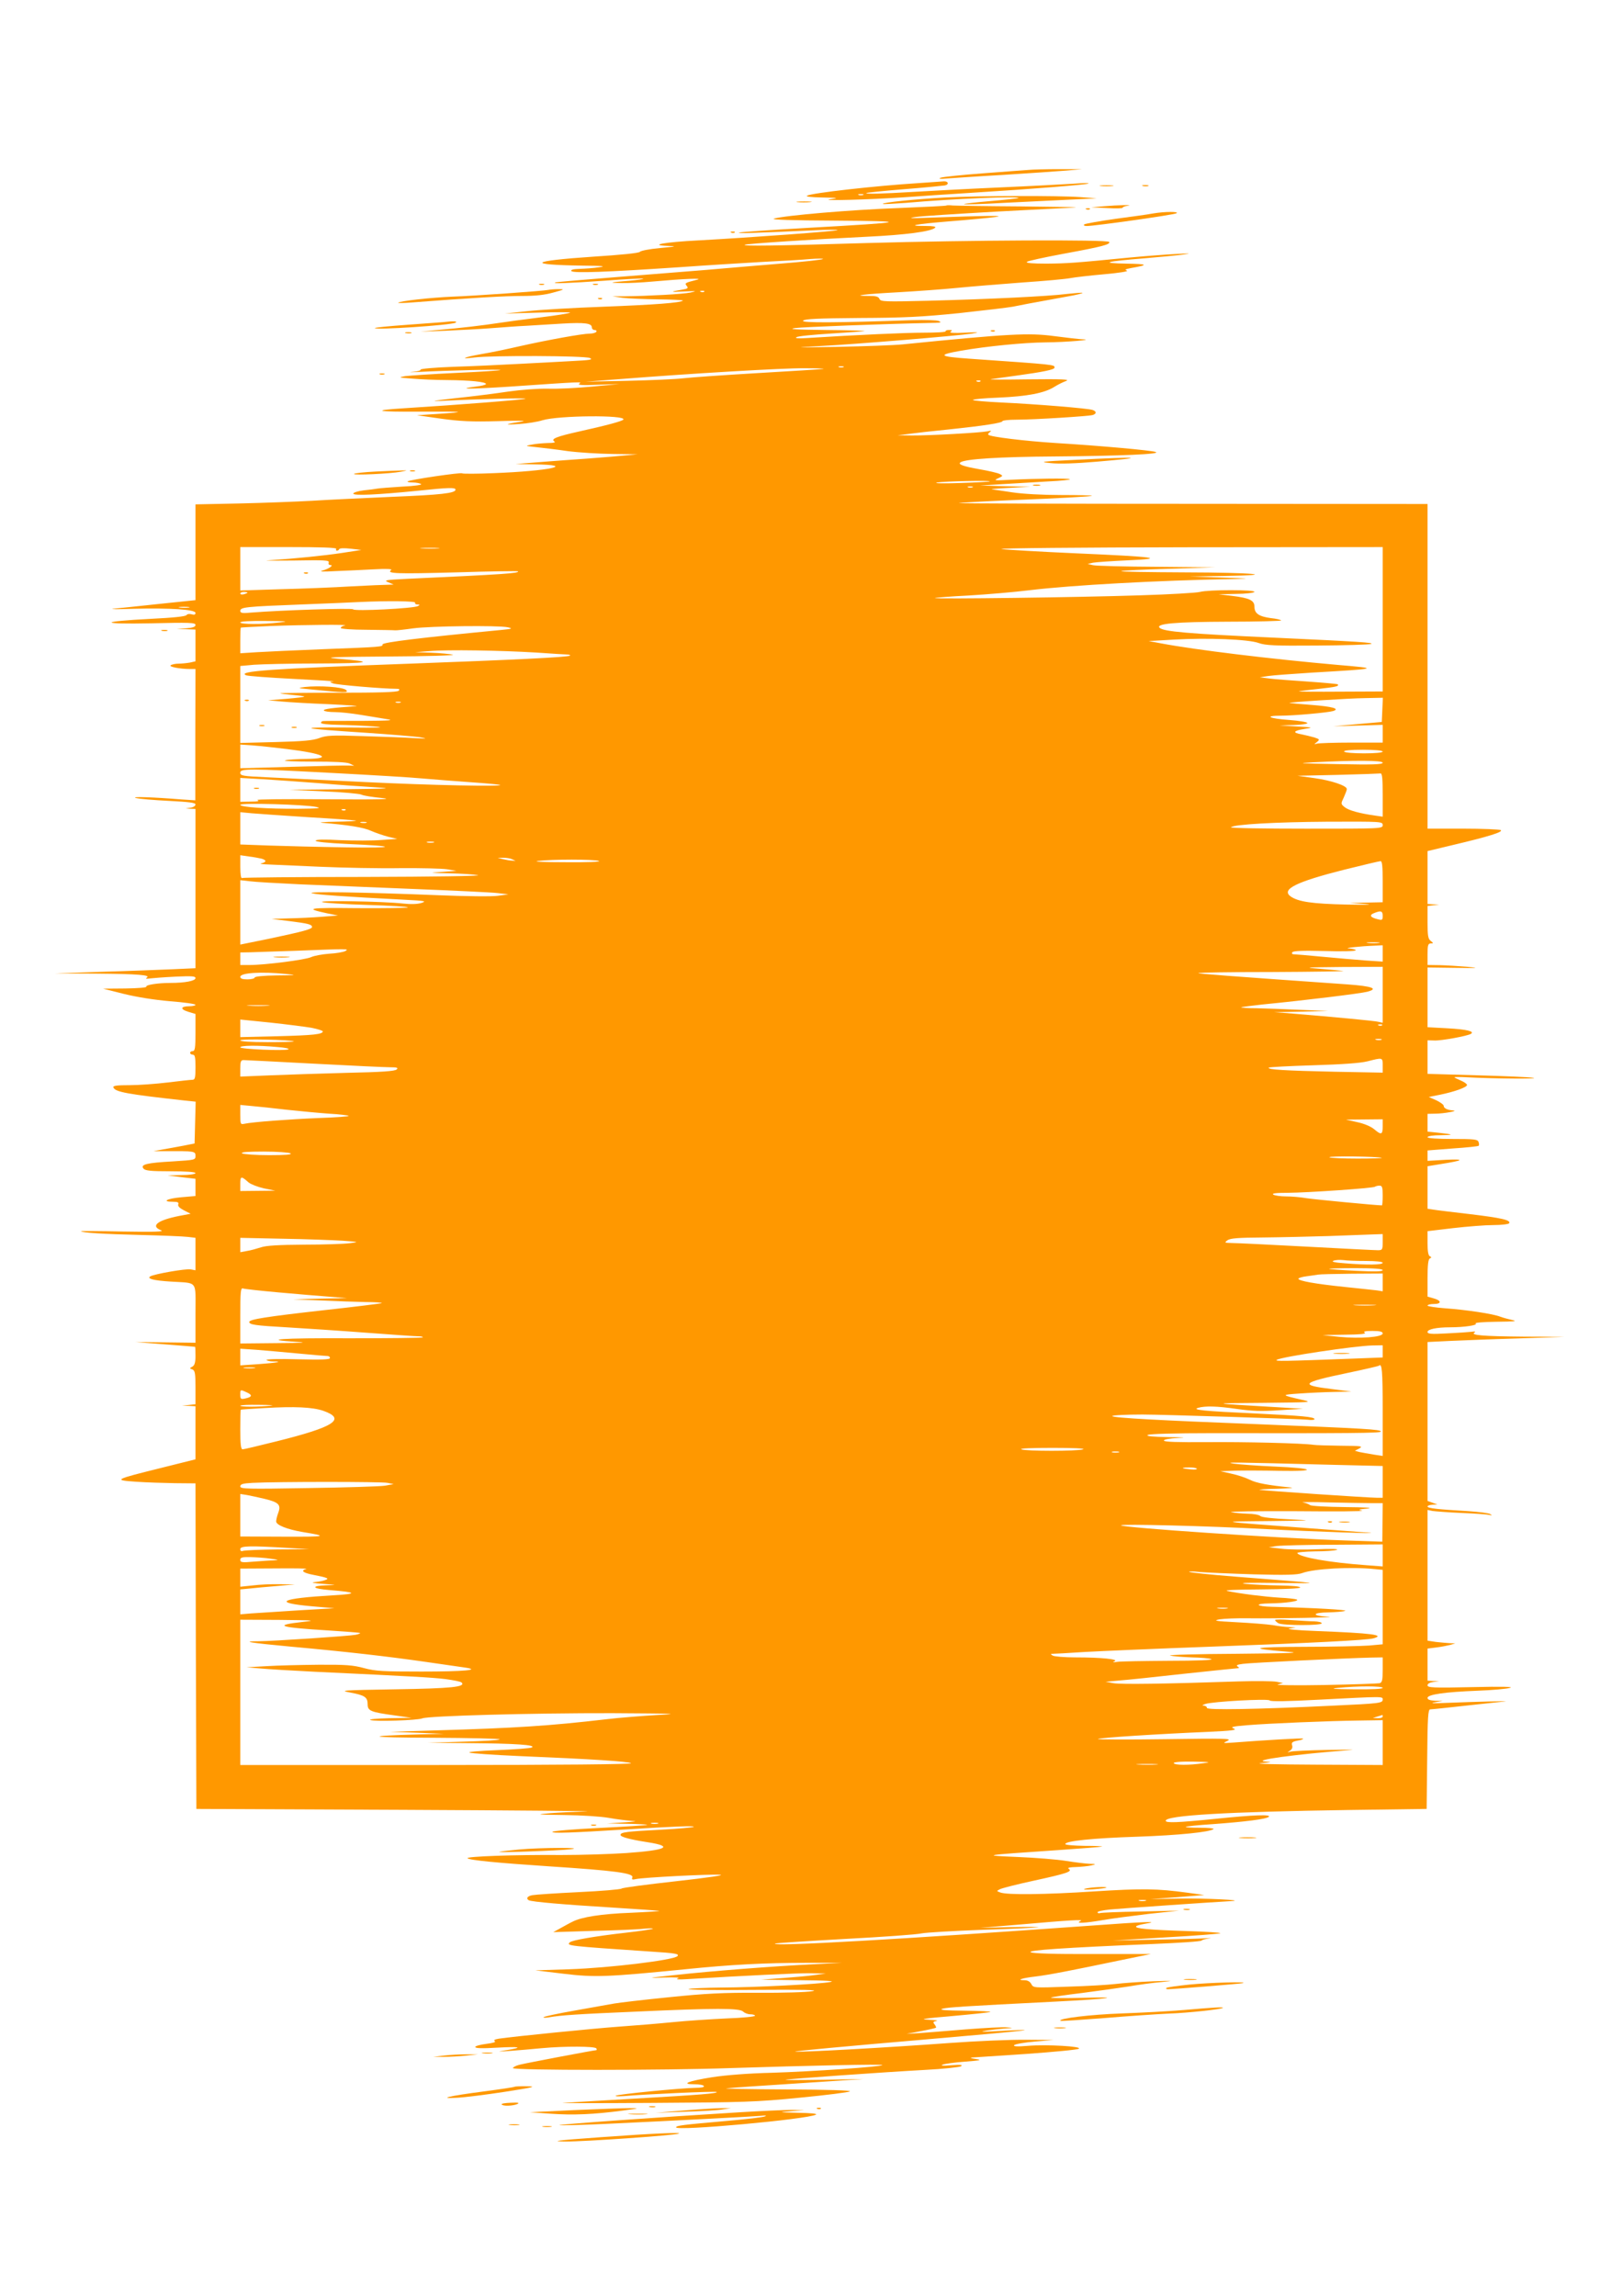 <?xml version="1.0" standalone="no"?>
<!DOCTYPE svg PUBLIC "-//W3C//DTD SVG 20010904//EN"
 "http://www.w3.org/TR/2001/REC-SVG-20010904/DTD/svg10.dtd">
<svg version="1.0" xmlns="http://www.w3.org/2000/svg"
 width="905pt" height="1280pt" viewBox="0 0 905 1280"
 preserveAspectRatio="xMidYMid meet">
<g transform="translate(0,1280) scale(0.1,-0.1)"
fill="#ff9800" stroke="none">
<path d="M5740 11853 c-19 -1 -134 -10 -255 -19 -120 -9 -228 -20 -240 -25
-14 -6 -3 -8 35 -4 30 2 172 12 315 20 143 9 301 20 350 24 l90 8 -130 0 c-71
0 -146 -2 -165 -4z"/>
<path d="M5120 11779 c-239 -15 -594 -55 -620 -70 -9 -5 23 -9 85 -10 91 -2
95 -3 45 -10 -72 -10 220 -2 410 11 80 6 249 17 375 25 355 22 649 46 655 52
3 3 -33 3 -80 -1 -47 -3 -233 -13 -415 -21 -181 -8 -400 -20 -485 -25 -166
-10 -266 -13 -259 -6 2 2 96 12 209 21 113 9 215 19 228 21 26 5 20 25 -6 23
-9 -1 -73 -5 -142 -10z m-307 -66 c-7 -2 -19 -2 -25 0 -7 3 -2 5 12 5 14 0 19
-2 13 -5z"/>
<path d="M6138 11763 c17 -2 47 -2 65 0 17 2 3 4 -33 4 -36 0 -50 -2 -32 -4z"/>
<path d="M6373 11763 c9 -2 23 -2 30 0 6 3 -1 5 -18 5 -16 0 -22 -2 -12 -5z"/>
<path d="M5270 11699 c-164 -9 -354 -28 -347 -36 3 -2 60 1 128 6 261 23 640
39 628 27 -2 -2 -73 -10 -156 -17 -84 -7 -151 -15 -148 -17 2 -3 103 0 222 7
120 6 286 14 368 18 l150 7 -90 7 c-122 9 -564 8 -755 -2z"/>
<path d="M4447 11673 c18 -2 50 -2 70 0 21 2 7 4 -32 4 -38 0 -55 -2 -38 -4z"/>
<path d="M5277 11654 c-2 -2 -123 -8 -268 -14 -256 -9 -634 -41 -694 -59 -19
-6 107 -10 340 -11 433 -3 410 -9 -145 -40 -212 -12 -387 -24 -390 -27 -5 -5
68 -3 420 13 74 4 133 4 130 1 -6 -6 -479 -41 -772 -57 -195 -10 -286 -27
-173 -31 52 -2 46 -3 -45 -12 -58 -5 -108 -15 -112 -21 -5 -7 -104 -17 -260
-27 -355 -24 -380 -45 -58 -50 114 -1 133 -3 90 -9 -30 -5 -79 -8 -108 -9 -35
-1 -51 -5 -46 -12 8 -13 196 -6 599 21 154 11 366 24 470 30 105 5 224 12 265
16 41 3 72 3 69 0 -4 -4 -112 -16 -240 -26 -129 -11 -315 -26 -414 -35 -99 -8
-324 -26 -500 -40 -176 -14 -327 -27 -335 -29 -35 -9 71 -5 270 9 117 9 214
14 217 11 2 -2 -31 -7 -74 -11 -115 -9 -126 -12 -48 -13 39 -1 115 3 170 8
178 16 296 21 250 10 -66 -17 -69 -18 -55 -35 9 -11 5 -15 -27 -20 -71 -12
-68 -14 12 -10 70 3 74 3 35 -6 -43 -9 -230 -19 -370 -21 l-65 0 55 -8 c30 -4
120 -8 199 -9 79 -1 142 -4 139 -7 -13 -12 -155 -23 -443 -34 -165 -6 -356
-17 -425 -25 l-125 -13 185 5 c102 3 183 3 179 0 -3 -4 -79 -16 -170 -27 -90
-11 -191 -25 -224 -30 -91 -14 -218 -29 -335 -39 l-105 -10 135 5 c74 3 189 9
255 14 66 5 158 12 205 14 47 3 135 8 197 12 122 7 163 2 163 -21 0 -8 7 -15
16 -15 8 0 12 -4 9 -10 -3 -5 -20 -10 -36 -10 -40 0 -234 -35 -390 -70 -69
-16 -165 -36 -214 -44 -101 -18 -127 -30 -39 -19 95 12 615 10 643 -3 20 -9 2
-12 -100 -17 -68 -4 -203 -11 -299 -16 -96 -5 -259 -13 -362 -16 -104 -4 -186
-11 -183 -16 3 -4 -16 -10 -42 -12 -27 -2 -16 -3 22 -1 174 9 470 16 465 11
-3 -3 -113 -10 -245 -16 -132 -6 -260 -15 -285 -18 -42 -7 -39 -8 40 -14 47
-4 135 -8 195 -8 126 -1 215 -10 215 -22 0 -4 -25 -11 -55 -14 -119 -15 -37
-15 181 -1 421 29 410 28 394 17 -11 -8 18 -10 105 -6 l120 4 -150 -14 c-82
-8 -195 -14 -250 -12 -58 1 -150 -6 -220 -16 -66 -10 -199 -27 -295 -37 -124
-14 -147 -18 -80 -15 221 11 475 17 470 12 -5 -5 -370 -34 -675 -53 -195 -12
-155 -21 91 -19 253 1 266 -1 89 -13 l-110 -7 133 -19 c108 -15 170 -18 320
-14 124 4 167 3 127 -3 -94 -14 -98 -19 -10 -13 44 3 103 12 130 21 90 27 467
30 451 4 -6 -9 -87 -31 -244 -66 -126 -28 -163 -42 -141 -56 9 -6 -3 -9 -36
-9 -27 -1 -68 -4 -90 -9 -39 -7 -39 -7 25 -14 36 -4 115 -13 175 -22 61 -8
173 -15 250 -16 l140 -2 -145 -13 c-80 -7 -192 -15 -250 -19 -58 -4 -145 -11
-195 -15 l-90 -7 105 -2 c240 -3 85 -37 -228 -49 -94 -4 -173 -4 -175 -1 -2 7
-296 -36 -304 -45 -4 -3 9 -6 28 -6 19 0 40 -4 47 -9 8 -4 -36 -11 -105 -14
-65 -4 -127 -9 -138 -11 -11 -2 -46 -7 -78 -10 -31 -4 -57 -12 -57 -18 0 -13
142 -6 360 16 172 18 210 19 210 6 0 -20 -84 -29 -355 -40 -154 -7 -354 -16
-445 -22 -91 -5 -274 -12 -408 -15 l-242 -5 0 -267 0 -267 -212 -22 c-117 -13
-229 -24 -248 -26 -19 -3 33 -3 116 0 202 5 344 -4 344 -23 0 -10 -6 -12 -21
-8 -12 4 -24 2 -29 -4 -4 -8 -75 -15 -196 -21 -295 -15 -296 -31 -1 -25 213 5
247 4 247 -9 0 -11 -15 -16 -52 -19 l-53 -3 53 -2 52 -2 0 -89 0 -88 -31 -7
c-17 -3 -46 -6 -63 -6 -17 0 -37 -4 -44 -9 -14 -8 52 -21 109 -21 l29 0 -1
-366 0 -366 -77 5 c-159 13 -288 17 -254 8 19 -5 101 -12 183 -16 113 -6 149
-10 149 -20 0 -8 -12 -16 -27 -18 l-28 -4 28 -2 27 -1 0 -444 0 -444 -132 -6
c-73 -3 -250 -10 -393 -14 l-260 -9 231 -1 c238 -2 307 -8 282 -23 -8 -6 -2
-7 17 -4 17 2 81 7 143 10 91 4 112 3 112 -8 0 -16 -60 -27 -140 -27 -69 0
-140 -11 -134 -21 3 -5 -50 -9 -118 -10 l-123 -1 115 -29 c73 -18 167 -33 257
-41 79 -6 143 -15 143 -20 0 -4 -15 -8 -34 -8 -50 0 -53 -17 -6 -31 l40 -12 0
-104 c0 -85 -3 -103 -15 -103 -8 0 -15 -4 -15 -10 0 -5 7 -10 15 -10 12 0 15
-14 15 -70 0 -60 -3 -70 -17 -70 -10 0 -72 -7 -138 -15 -66 -8 -162 -15 -213
-15 -70 0 -93 -3 -90 -12 9 -26 75 -38 401 -74 l58 -6 -3 -117 -3 -116 -60
-12 c-33 -6 -85 -16 -115 -21 l-55 -10 65 0 c165 1 170 0 170 -26 0 -23 -2
-23 -127 -31 -144 -8 -182 -17 -163 -40 10 -12 41 -15 151 -15 86 0 139 -4
139 -10 0 -6 -33 -11 -77 -11 l-78 -2 78 -10 77 -9 0 -48 0 -48 -80 -7 c-79
-7 -112 -25 -45 -25 26 0 33 -4 29 -14 -4 -10 7 -21 32 -34 l37 -19 -64 -12
c-121 -24 -162 -56 -101 -80 20 -8 -33 -10 -212 -7 -131 3 -237 3 -235 2 10
-9 122 -16 328 -21 125 -3 245 -8 269 -11 l42 -5 0 -91 0 -90 -27 5 c-26 5
-204 -26 -225 -39 -21 -13 19 -23 113 -29 155 -10 139 11 139 -178 l0 -163
-167 2 -168 2 165 -13 c91 -7 166 -13 168 -14 1 0 2 -23 2 -51 0 -36 -5 -52
-17 -59 -17 -9 -17 -10 0 -16 14 -6 17 -21 17 -100 l0 -94 -37 -4 -38 -4 38
-1 37 -2 0 -148 0 -148 -192 -48 c-262 -65 -269 -68 -138 -77 58 -4 156 -7
217 -8 l113 -1 2 -907 3 -908 1145 -5 c630 -3 1093 -7 1030 -9 -63 -2 -155 -6
-205 -10 -82 -7 -75 -8 80 -10 96 -1 205 -8 250 -16 44 -8 103 -15 130 -17 33
-1 17 -4 -45 -8 l-95 -6 114 -2 c63 -1 112 -4 110 -6 -2 -2 -122 -10 -266 -17
-145 -7 -263 -17 -263 -22 0 -9 109 -5 400 13 285 18 395 22 388 15 -3 -3 -86
-11 -185 -16 -191 -10 -223 -14 -223 -29 0 -11 50 -25 153 -41 146 -23 104
-44 -120 -60 -87 -6 -250 -11 -363 -11 -262 2 -534 -8 -523 -18 11 -11 167
-26 453 -45 368 -24 475 -38 466 -62 -5 -12 -1 -14 21 -9 41 9 410 28 468 24
30 -2 -65 -16 -244 -36 -162 -18 -299 -36 -305 -41 -6 -5 -114 -14 -241 -20
-126 -6 -242 -14 -257 -17 -27 -5 -36 -18 -20 -28 14 -9 204 -25 467 -41 142
-9 260 -17 262 -19 2 -1 -70 -6 -159 -10 -165 -6 -277 -24 -326 -50 -15 -7
-45 -24 -67 -36 l-40 -22 225 7 c124 3 250 8 280 12 30 3 53 3 50 0 -3 -3 -70
-13 -149 -22 -176 -20 -302 -42 -314 -54 -19 -19 -11 -20 447 -51 143 -9 166
-13 153 -26 -22 -22 -374 -65 -602 -73 l-190 -6 158 -19 c174 -21 246 -18 677
25 255 26 441 36 685 36 l190 0 -160 -8 c-225 -11 -570 -38 -770 -60 -158 -17
-162 -18 -65 -14 65 2 96 0 80 -5 -16 -6 2 -7 50 -4 310 19 619 34 690 33 l85
-2 -60 -8 c-33 -5 -114 -12 -180 -17 l-120 -9 215 -3 c149 -1 201 -5 170 -10
-63 -12 -418 -30 -607 -31 -87 -1 -169 -4 -183 -8 -14 -5 148 -7 360 -5 284 2
371 0 330 -7 -30 -6 -166 -10 -301 -9 -198 1 -295 -4 -500 -25 -140 -14 -276
-30 -304 -35 -27 -5 -126 -22 -219 -39 -92 -16 -171 -33 -175 -37 -3 -4 10 -4
29 -1 69 12 160 18 489 32 441 20 575 20 595 0 8 -8 26 -15 40 -15 14 0 26 -4
26 -8 0 -5 -71 -12 -157 -15 -87 -4 -223 -13 -303 -21 -80 -8 -215 -19 -300
-25 -138 -10 -581 -54 -669 -67 -23 -4 -30 -8 -22 -14 8 -5 -10 -10 -48 -15
-33 -4 -61 -12 -61 -17 0 -8 39 -9 122 -4 129 7 150 2 52 -14 -56 -9 -55 -9
21 -4 44 3 123 10 175 15 130 12 297 11 305 -1 3 -5 3 -10 0 -10 -13 0 -392
-72 -427 -81 -21 -5 -38 -14 -38 -19 0 -13 850 -13 1210 0 431 14 855 23 850
17 -9 -10 -391 -36 -617 -43 -126 -3 -257 -13 -333 -25 -132 -21 -178 -39 -98
-39 26 0 50 -4 53 -10 4 -6 -14 -10 -47 -10 -78 -1 -437 -36 -445 -44 -4 -4
18 -4 48 -2 104 10 510 28 515 23 8 -8 -89 -16 -456 -37 -190 -11 -370 -22
-400 -24 -30 -2 195 -2 500 0 508 3 577 5 819 29 146 14 272 30 280 35 10 6
-125 10 -354 11 -203 1 -354 4 -335 6 19 3 199 15 400 28 l365 24 -225 -4
c-124 -2 -218 -2 -210 0 19 5 541 42 778 55 101 5 191 15 200 20 13 8 -1 10
-53 6 -46 -4 -63 -3 -49 3 11 5 68 13 125 17 89 7 97 9 59 15 -25 3 -34 7 -20
8 14 1 150 10 302 20 152 11 284 23 293 29 24 13 -178 25 -285 16 -59 -5 -82
-3 -75 4 6 6 57 15 115 20 l105 9 -155 1 c-85 1 -276 -7 -425 -18 -369 -27
-826 -52 -861 -48 -16 2 297 31 696 65 635 55 723 65 405 48 -68 -3 -73 -3
-30 5 28 4 73 9 100 11 47 2 48 3 11 6 -21 3 -125 -3 -230 -11 -105 -9 -222
-18 -261 -21 l-70 -4 80 15 c43 8 81 17 84 19 2 3 -2 11 -8 19 -10 12 -8 15
11 19 13 2 -8 5 -47 7 -53 2 -21 7 132 20 111 10 208 20 215 23 7 3 -57 6
-142 7 -110 1 -146 4 -125 11 29 8 118 14 635 40 295 15 384 27 150 21 -102
-3 -183 -2 -180 1 3 3 82 15 175 26 94 12 212 29 264 37 51 9 132 20 180 24
72 7 64 8 -49 4 -74 -3 -169 -10 -210 -15 -41 -5 -161 -12 -266 -15 -189 -7
-192 -7 -203 14 -7 14 -21 22 -38 22 -50 0 -15 12 64 21 78 10 181 30 479 92
l161 33 -326 0 c-212 -1 -332 3 -344 10 -19 11 181 25 683 46 146 6 267 14
270 19 3 4 21 9 40 12 19 2 13 3 -15 1 -27 -2 -156 -6 -285 -8 l-235 -5 297
18 c164 9 300 20 303 23 3 3 -81 9 -187 12 -216 7 -290 14 -283 26 2 4 23 10
46 14 99 16 12 13 -301 -10 -1058 -76 -1776 -117 -1759 -100 2 3 178 14 389
26 212 11 405 25 429 31 25 5 178 14 340 20 163 5 303 12 311 14 8 2 -61 3
-155 1 l-170 -4 205 17 c295 26 378 31 355 21 -34 -15 24 -12 124 5 50 9 166
24 258 35 l168 18 -215 -5 c-118 -2 -221 -6 -227 -9 -7 -2 -13 0 -13 5 0 5 30
11 68 15 59 6 598 43 677 47 93 5 -156 17 -290 14 l-160 -3 150 11 150 12 -95
13 c-169 23 -250 24 -520 7 -275 -18 -485 -20 -522 -6 -22 8 -22 8 -3 18 11 6
97 28 190 48 184 40 217 51 194 66 -9 6 5 9 41 10 30 1 69 5 85 9 29 7 29 8
-10 9 -22 1 -80 8 -130 16 -49 8 -171 18 -270 22 -207 9 -204 9 220 38 132 9
245 18 250 20 6 2 -38 4 -97 4 -60 1 -108 5 -108 10 0 17 151 33 400 41 232 8
409 26 427 43 3 4 -31 7 -77 7 -46 0 -81 2 -78 5 3 3 70 10 149 15 178 13 301
28 314 41 14 14 -80 11 -295 -11 -216 -22 -280 -24 -280 -11 0 30 342 50 1020
60 l435 6 3 277 c2 236 5 278 17 278 8 0 95 9 192 20 98 11 198 21 223 24 47
4 -152 -1 -330 -8 -69 -3 -90 -2 -60 3 l45 8 -42 1 c-30 2 -43 6 -43 16 0 19
98 33 280 40 80 3 161 10 180 16 24 6 -43 8 -212 4 -216 -5 -248 -3 -248 10 0
9 12 16 33 19 l32 4 -32 1 -33 2 0 89 0 90 48 6 c26 3 61 10 77 14 l30 9 -31
1 c-17 1 -52 4 -78 7 l-46 7 0 364 0 365 28 -6 c15 -2 88 -8 162 -11 74 -3
144 -8 155 -11 16 -4 17 -3 4 5 -8 5 -62 12 -120 16 -171 10 -229 16 -229 26
0 5 12 9 28 10 l27 1 -27 10 -28 10 0 443 0 443 123 6 c67 3 239 10 382 14
l260 9 -226 1 c-233 2 -302 8 -277 23 8 6 2 7 -17 4 -16 -2 -78 -6 -137 -9
-87 -5 -108 -3 -108 8 0 15 50 26 125 26 81 0 158 12 143 21 -7 5 43 9 117 10
95 1 119 3 90 9 -22 5 -53 13 -69 19 -39 16 -193 39 -308 47 -54 4 -98 11 -98
15 0 5 16 9 36 9 44 0 42 20 -4 32 l-32 9 0 103 c0 74 4 106 13 110 10 5 10 7
0 12 -9 4 -13 29 -13 73 l0 67 143 17 c78 9 179 17 224 17 45 0 85 5 88 10 11
18 -44 30 -219 51 -94 11 -186 22 -203 25 l-33 5 0 119 0 118 73 12 c128 20
140 29 30 24 l-103 -6 0 29 0 29 140 11 c77 5 143 12 145 15 3 3 3 13 -1 22
-5 14 -25 16 -145 16 -86 0 -139 4 -139 10 0 6 32 11 73 11 78 1 75 4 -15 14
l-58 6 0 50 0 49 43 1 c47 0 134 16 100 18 -32 2 -53 12 -53 26 0 6 -19 20
-42 31 l-41 18 64 13 c78 16 149 41 149 54 0 6 -16 17 -35 25 -19 8 -35 16
-35 18 0 2 30 2 68 0 148 -8 414 -10 372 -3 -25 4 -168 10 -317 14 l-273 8 0
94 0 93 38 -1 c38 -2 184 25 204 37 22 14 -23 25 -131 31 l-111 6 0 167 0 166
153 -2 c132 -2 141 -1 67 6 -47 4 -115 8 -152 9 l-68 1 0 60 c0 50 3 60 18 60
16 1 16 1 0 14 -15 11 -18 29 -18 104 l0 91 33 4 32 4 -32 1 -33 2 0 148 0
147 142 34 c199 47 282 73 266 83 -7 4 -102 8 -210 8 l-198 0 0 905 0 905
-1312 1 c-722 0 -1308 2 -1303 4 6 2 125 9 265 15 326 13 474 22 479 26 2 2
-74 4 -171 4 -104 0 -215 6 -274 15 -54 8 -106 16 -114 17 -8 1 37 5 100 8
l115 6 -140 3 -140 4 130 8 c72 4 185 11 253 15 68 3 121 9 118 12 -7 6 -189
4 -331 -3 -90 -5 -97 -4 -70 8 28 13 29 14 10 24 -11 6 -63 18 -115 27 -92 16
-122 28 -103 39 29 18 219 30 523 32 374 3 598 13 564 25 -24 9 -311 35 -559
50 -169 11 -363 34 -374 46 -3 3 1 10 9 15 11 8 7 9 -15 4 -43 -8 -326 -24
-420 -23 l-80 1 65 8 c36 5 133 16 215 24 200 21 305 37 305 47 0 4 35 8 78 8
96 0 401 19 425 26 22 7 22 20 0 28 -22 9 -318 33 -512 42 -84 4 -154 10 -156
14 -2 4 62 10 143 13 159 7 256 25 311 60 19 12 49 27 66 33 23 9 -23 11 -210
9 -132 -2 -226 -2 -210 1 17 2 82 11 145 20 145 20 210 33 210 44 0 17 14 16
-474 50 -173 12 -182 21 -45 45 139 24 347 45 469 46 118 1 277 15 208 17 -20
1 -92 9 -160 18 -141 19 -255 13 -843 -46 -49 -5 -214 -11 -365 -14 -243 -4
-255 -4 -105 4 200 10 776 58 855 70 46 8 40 9 -40 5 -61 -3 -89 -1 -80 5 12
8 10 10 -8 10 -13 0 -21 -3 -19 -7 3 -5 -52 -8 -122 -8 -107 0 -365 -12 -656
-30 -46 -3 -64 -1 -54 5 9 6 95 14 190 20 96 6 181 12 189 14 8 2 -88 5 -215
6 -172 2 -215 5 -170 11 47 6 459 22 780 29 32 1 36 3 20 10 -11 5 -76 7 -145
5 -424 -15 -625 -16 -612 -3 10 10 82 13 315 15 247 1 348 6 555 27 138 15
273 31 300 36 44 9 78 16 305 57 48 8 86 18 83 20 -2 2 -41 -1 -87 -6 -103
-13 -426 -29 -776 -38 -239 -6 -263 -5 -269 10 -5 13 -19 17 -57 17 -110 0
-31 10 154 20 107 6 259 17 339 25 80 8 243 21 362 30 119 8 239 19 265 24 26
5 113 15 192 22 80 7 136 16 125 20 -15 5 -10 8 21 14 103 18 98 23 -25 25
-151 3 -118 12 105 30 83 7 179 16 215 21 107 13 -121 0 -300 -17 -307 -30
-347 -33 -464 -34 -77 0 -117 3 -110 10 5 5 97 25 204 45 213 39 263 52 255
66 -9 14 -784 10 -1345 -6 -528 -16 -696 -18 -688 -10 6 6 391 31 683 45 212
10 358 29 379 50 7 7 -11 10 -54 10 -112 0 -58 10 136 26 104 8 218 19 254 24
66 9 -40 8 -375 -4 -100 -4 -116 -3 -70 4 33 5 236 18 450 30 215 11 413 22
440 23 28 2 -107 4 -300 6 -192 1 -364 4 -382 5 -18 2 -34 2 -36 0z m-1350
-480 c-3 -3 -12 -4 -19 -1 -8 3 -5 6 6 6 11 1 17 -2 13 -5z m776 -421 c-7 -2
-19 -2 -25 0 -7 3 -2 5 12 5 14 0 19 -2 13 -5z m-113 -10 c-14 -2 -178 -12
-365 -23 -187 -11 -374 -24 -415 -29 -41 -5 -181 -11 -310 -14 l-235 -5 185
14 c405 32 912 62 1035 61 72 0 119 -2 105 -4z m877 -69 c-3 -3 -12 -4 -19 -1
-8 3 -5 6 6 6 11 1 17 -2 13 -5z m52 -558 c-2 -2 -78 -6 -169 -9 -91 -3 -147
-2 -125 3 40 7 302 13 294 6z m-96 -33 c-7 -2 -19 -2 -25 0 -7 3 -2 5 12 5 14
0 19 -2 13 -5z m-3548 -343 c-3 -5 -2 -10 4 -10 5 0 11 4 13 9 2 5 29 6 63 2
l60 -7 -110 -17 c-101 -15 -256 -31 -410 -41 -33 -2 31 -2 142 -1 172 3 201 2
196 -11 -3 -8 1 -14 8 -14 23 0 -6 -21 -43 -31 -22 -6 3 -7 72 -3 58 2 155 7
215 10 72 4 105 2 96 -4 -28 -20 29 -22 364 -13 187 6 341 8 343 6 11 -11 -78
-17 -618 -42 -122 -6 -132 -8 -105 -19 l30 -13 -31 -1 c-18 0 -110 -4 -205 -9
-96 -6 -274 -13 -396 -16 l-223 -7 0 121 0 121 271 0 c177 0 268 -3 264 -10z
m568 3 c-23 -2 -64 -2 -90 0 -26 2 -7 3 42 3 50 0 71 -1 48 -3z m5267 -395 l0
-403 -235 -1 c-130 -1 -234 0 -233 1 2 2 50 8 107 14 100 11 120 15 110 26 -3
2 -77 9 -164 15 -88 6 -185 13 -215 17 l-55 7 45 7 c25 4 135 12 245 19 378
22 380 23 145 43 -374 33 -795 84 -985 120 l-70 13 138 8 c190 11 420 2 476
-19 37 -13 86 -16 325 -14 155 1 290 5 301 9 21 7 -62 13 -540 35 -483 22
-617 34 -639 55 -23 23 88 33 380 34 166 0 300 4 298 7 -2 4 -28 10 -58 13
-66 9 -91 26 -91 63 0 36 -27 49 -125 61 l-75 9 97 2 c53 0 100 6 103 11 8 13
-258 13 -304 0 -18 -5 -169 -14 -335 -19 -325 -11 -1150 -22 -1143 -15 2 2 87
9 188 14 101 6 256 19 344 30 236 28 704 54 1135 62 100 2 92 3 -65 8 l-180 6
190 3 c318 5 168 19 -219 20 -198 1 -357 3 -354 7 3 3 122 9 264 13 l259 8
-325 3 c-179 1 -338 5 -355 9 l-30 7 30 7 c17 3 102 9 190 13 228 10 160 20
-280 39 -203 9 -392 20 -420 24 -28 5 432 9 1038 10 l1087 1 0 -402z m-6330
148 c0 -2 -9 -6 -20 -9 -11 -3 -20 -1 -20 4 0 5 9 9 20 9 11 0 20 -2 20 -4z
m935 -56 c-3 -5 2 -10 12 -10 15 -1 16 -2 3 -9 -22 -13 -354 -30 -361 -18 -6
8 -404 -5 -566 -18 -51 -5 -63 -3 -63 9 0 21 26 24 340 36 151 6 300 12 330
14 155 7 311 5 305 -4z m-1262 -27 c-13 -2 -35 -2 -50 0 -16 2 -5 4 22 4 28 0
40 -2 28 -4z m507 -83 c-100 -12 -220 -11 -220 0 0 6 53 9 143 8 118 -1 131
-2 77 -8z m363 -17 c-13 -2 -23 -9 -23 -14 0 -5 63 -10 145 -10 80 -1 151 -2
158 -3 6 -1 53 4 102 11 99 13 472 17 526 6 30 -7 26 -9 -36 -15 -447 -43
-664 -69 -662 -81 3 -13 -7 -14 -323 -26 -157 -6 -327 -14 -377 -17 l-93 -6 0
71 c0 39 1 72 3 72 1 1 76 5 167 9 188 7 446 9 413 3z m1067 -151 c85 -6 164
-11 174 -11 11 -1 17 -3 15 -6 -9 -9 -324 -24 -894 -45 -773 -28 -968 -42
-912 -65 9 -4 129 -13 265 -20 136 -7 236 -13 222 -14 -24 -2 -24 -3 -3 -11
19 -8 280 -30 351 -30 19 0 23 -3 15 -11 -8 -8 -111 -11 -338 -11 -179 0 -325
-2 -323 -3 2 -2 32 -6 67 -9 35 -3 66 -7 68 -9 2 -3 -43 -8 -99 -13 l-103 -8
75 -7 c41 -4 161 -11 265 -15 105 -5 172 -10 150 -11 -132 -9 -184 -16 -179
-24 3 -5 30 -9 61 -9 30 0 94 -7 142 -15 47 -8 113 -18 146 -24 48 -7 21 -9
-140 -10 -110 0 -206 0 -212 -1 -7 0 -13 -4 -13 -10 0 -6 40 -10 98 -11 53 -1
142 -5 197 -9 74 -6 33 -8 -155 -6 -286 2 -261 -5 106 -29 138 -9 275 -21 305
-25 46 -8 42 -9 -31 -5 -47 3 -175 8 -285 11 -175 6 -206 4 -245 -11 -35 -13
-89 -18 -242 -22 l-198 -5 0 214 0 215 77 7 c42 3 205 7 362 7 290 1 319 9
101 27 -84 7 -26 10 285 12 215 1 377 6 360 10 -16 4 -70 9 -120 11 l-90 3 80
6 c101 9 393 4 595 -8z m4718 -319 l-3 -68 -135 -12 -135 -12 138 4 137 4 0
-49 0 -50 -174 0 c-96 0 -183 -3 -193 -6 -17 -5 -17 -5 0 9 17 14 16 16 -15
26 -18 5 -50 13 -70 17 -53 9 -47 20 15 30 52 8 51 9 -43 14 l-95 6 78 2 c42
1 77 6 77 11 0 5 -45 13 -100 17 -114 8 -145 24 -47 24 70 0 261 17 291 26 40
13 -6 25 -120 34 -65 5 -121 10 -124 11 -10 4 330 26 423 27 l98 2 -3 -67z
m-5475 40 c-7 -2 -19 -2 -25 0 -7 3 -2 5 12 5 14 0 19 -2 13 -5z m-633 -259
c205 -25 261 -53 108 -55 -51 -1 -104 -4 -118 -8 -14 -4 56 -7 155 -7 116 0
189 -3 205 -11 l25 -12 -30 1 c-16 1 -159 -2 -317 -7 l-288 -8 0 66 0 66 73
-5 c39 -3 124 -12 187 -20z m6110 -14 c0 -6 -41 -10 -104 -10 -59 0 -108 4
-111 10 -4 6 33 10 104 10 67 0 111 -4 111 -10z m0 -62 c0 -10 -55 -12 -252
-8 -213 4 -235 5 -138 10 232 12 390 11 390 -2z m-5844 -58 c208 -11 429 -24
489 -30 61 -5 182 -15 270 -21 88 -6 162 -13 164 -15 11 -10 -385 -2 -754 16
-225 11 -474 23 -552 27 -130 6 -143 8 -143 25 0 24 39 24 526 -2z m5844 -121
l0 -122 -42 6 c-86 12 -148 29 -170 47 -22 18 -22 19 -5 54 9 20 17 41 17 47
0 19 -87 48 -181 61 l-94 13 225 5 c124 3 231 7 238 8 9 1 12 -28 12 -119z
m-5935 65 c105 -9 246 -19 315 -23 108 -7 85 -8 -175 -11 l-300 -3 190 -9
c105 -4 199 -13 210 -18 11 -6 63 -14 115 -19 70 -7 -12 -9 -310 -7 -223 2
-396 0 -385 -4 14 -6 3 -9 -37 -9 l-58 -1 0 66 0 67 123 -7 c67 -4 208 -14
312 -22z m-10 -133 c31 -7 8 -9 -101 -10 -174 -1 -324 9 -324 22 0 12 365 2
425 -12z m162 -17 c-3 -3 -12 -4 -19 -1 -8 3 -5 6 6 6 11 1 17 -2 13 -5z
m-207 -40 c140 -8 260 -17 265 -19 6 -2 -44 -5 -110 -6 -66 -1 -102 -4 -80 -6
146 -12 234 -26 274 -45 25 -11 69 -26 96 -33 l50 -12 -88 -6 c-49 -4 -151 -4
-228 -1 -92 5 -139 4 -139 -3 0 -6 67 -13 173 -18 286 -12 284 -24 -3 -19
-146 2 -338 7 -427 10 l-163 6 0 90 0 90 63 -6 c34 -3 177 -13 317 -22z m323
-31 c-7 -2 -21 -2 -30 0 -10 3 -4 5 12 5 17 0 24 -2 18 -5z m5667 -13 c0 -20
-7 -20 -427 -20 -234 0 -423 3 -419 8 16 16 247 29 539 31 301 1 307 1 307
-19z m-5292 -97 c-10 -2 -26 -2 -35 0 -10 3 -2 5 17 5 19 0 27 -2 18 -5z
m-960 -90 c12 -3 22 -9 22 -13 0 -5 -10 -11 -22 -13 -13 -2 0 -5 27 -6 28 -1
160 -7 295 -13 135 -6 338 -10 451 -8 113 1 230 -2 260 -6 l54 -9 -80 -6 c-77
-5 -76 -5 40 -8 66 -1 138 -6 160 -10 23 -5 -251 -9 -633 -10 -371 0 -678 -3
-683 -6 -5 -4 -9 22 -9 61 l0 66 48 -7 c26 -3 57 -9 70 -12z m1397 -3 l20 -9
-20 1 c-11 0 -33 4 -50 8 l-30 8 30 0 c17 0 39 -3 50 -8z m485 -10 c14 -5 -67
-8 -185 -7 -123 0 -187 3 -155 7 78 10 310 10 340 0z m4370 -115 l0 -115 -92
-2 -93 -2 90 -6 c50 -4 2 -5 -105 -3 -194 4 -273 16 -314 46 -53 39 33 81 298
148 105 26 197 48 204 48 9 1 12 -28 12 -114z m-6040 -15 c124 -5 410 -17 635
-26 226 -9 437 -19 470 -23 l60 -7 -58 -8 c-32 -5 -180 -3 -330 3 -421 17
-748 22 -707 11 32 -8 166 -18 515 -36 116 -6 126 -8 95 -18 -23 -7 -59 -8
-105 -3 -108 12 -473 18 -449 8 11 -5 125 -12 253 -16 127 -4 229 -10 225 -14
-3 -3 -130 -5 -282 -4 -278 3 -297 -1 -167 -29 l60 -12 -90 -7 c-49 -4 -133
-8 -185 -9 l-95 -3 97 -12 c105 -13 128 -19 128 -33 0 -12 -49 -25 -242 -66
l-158 -32 0 179 0 180 53 -6 c28 -4 153 -11 277 -17z m6040 -176 c0 -24 -3
-25 -27 -19 -42 10 -50 23 -22 34 39 16 49 13 49 -15z m-22 -151 c-15 -2 -42
-2 -60 0 -18 2 -6 4 27 4 33 0 48 -2 33 -4z m22 -58 l0 -46 -92 6 c-51 4 -160
13 -243 21 -82 8 -156 14 -163 14 -7 0 -10 5 -6 11 5 8 57 10 180 7 96 -3 174
-1 174 4 0 4 -17 9 -37 10 -38 2 61 13 145 16 l42 2 0 -45z m-5784 13 c-11 -6
-51 -13 -90 -15 -39 -3 -84 -11 -101 -19 -32 -15 -258 -44 -343 -44 l-52 0 0
35 0 35 58 1 c31 1 140 5 242 8 305 12 308 12 286 -1z m5784 -244 l0 -156 -22
5 c-22 6 -250 27 -478 46 l-105 8 150 3 150 4 -155 6 c-85 4 -195 8 -244 9
-49 0 -87 3 -85 5 2 2 56 9 119 16 236 23 546 61 584 71 65 17 28 31 -111 41
-682 48 -827 59 -831 63 -3 3 183 6 414 6 230 1 408 4 394 6 -14 2 -72 7 -130
12 -95 7 -83 8 123 10 l227 1 0 -156z m-6115 116 c64 -6 60 -7 -52 -8 -74 -1
-123 -6 -123 -12 0 -5 -18 -10 -40 -10 -28 0 -40 4 -40 14 0 23 119 30 255 16z
m-102 -177 c-29 -2 -77 -2 -105 0 -29 2 -6 3 52 3 58 0 81 -1 53 -3z m244
-123 c35 -7 63 -16 63 -20 0 -16 -52 -22 -252 -27 l-208 -5 0 49 0 49 167 -17
c92 -10 195 -23 230 -29z m5970 14 c-3 -3 -12 -4 -19 -1 -8 3 -5 6 6 6 11 1
17 -2 13 -5z m-6068 -90 c2 -2 -64 -4 -147 -4 -98 0 -152 4 -152 10 0 10 288
3 299 -6z m6064 9 c-7 -2 -21 -2 -30 0 -10 3 -4 5 12 5 17 0 24 -2 18 -5z
m-6159 -40 c43 -3 72 -9 64 -13 -18 -10 -268 1 -268 11 0 11 96 12 204 2z
m6166 -103 l0 -40 -267 5 c-278 6 -379 12 -368 23 3 3 115 9 248 13 162 5 262
12 302 22 86 22 85 22 85 -23z m-5960 10 c206 -11 397 -20 425 -20 39 0 47 -3
37 -12 -9 -10 -86 -15 -275 -19 -144 -4 -337 -10 -429 -14 l-168 -7 0 46 c0
37 3 46 18 46 9 0 186 -9 392 -20z m-150 -257 c74 -8 181 -18 237 -22 56 -3
104 -9 107 -12 4 -3 -72 -9 -167 -12 -166 -7 -368 -22 -414 -32 -22 -5 -23 -2
-23 50 l0 55 63 -6 c34 -3 123 -12 197 -21z m6110 -93 c0 -47 -8 -49 -48 -15
-18 15 -56 31 -94 39 l-63 14 103 1 102 1 0 -40z m-6090 -150 c10 -7 -29 -10
-120 -10 -74 0 -142 5 -150 10 -10 7 29 10 120 10 74 0 142 -5 150 -10z m6085
-25 c6 -2 -55 -4 -135 -4 -80 0 -151 3 -157 7 -12 8 271 5 292 -3z m-6319
-137 c12 -10 50 -25 85 -33 l64 -13 -97 -1 -98 -1 0 41 c0 43 5 44 46 7z
m6324 -73 c0 -30 -2 -55 -4 -55 -30 0 -376 33 -421 40 -33 6 -85 10 -115 10
-30 0 -62 5 -70 10 -10 7 15 10 80 10 117 1 479 26 487 34 4 3 15 6 25 6 15 0
18 -8 18 -55z m0 -260 c0 -42 -2 -45 -27 -45 -16 0 -194 9 -398 20 -203 11
-390 20 -415 20 -42 1 -44 2 -26 15 16 12 59 15 200 16 100 1 264 5 366 8 102
4 211 8 243 9 l57 2 0 -45z m-5800 8 c94 -7 94 -7 40 -14 -30 -4 -145 -8 -255
-8 -140 -1 -212 -5 -240 -15 -22 -7 -57 -17 -77 -20 l-38 -7 0 40 0 40 238 -5
c130 -2 280 -8 332 -11z m5708 -113 c54 0 92 -4 92 -10 0 -12 -87 -13 -210 -3
-57 4 -78 9 -65 14 11 5 36 6 55 4 19 -3 77 -5 128 -5z m92 -51 c0 -8 -44 -9
-147 -4 -82 4 -150 9 -152 11 -2 2 64 4 147 4 103 0 152 -4 152 -11z m0 -68
l0 -50 -32 5 c-18 2 -98 11 -178 19 -165 17 -260 34 -260 46 0 4 21 11 48 14
26 3 54 8 62 9 8 2 93 4 188 5 l172 1 0 -49z m-6159 -56 c101 -9 229 -20 284
-24 l100 -8 -150 -3 -150 -4 155 -6 c85 -4 197 -8 249 -9 52 0 92 -3 90 -6 -3
-2 -146 -20 -319 -39 -320 -36 -420 -51 -420 -66 0 -15 32 -20 211 -30 99 -6
298 -19 442 -30 144 -11 275 -20 291 -20 16 0 27 -3 23 -6 -3 -3 -187 -5 -408
-5 -380 2 -502 -7 -296 -20 68 -4 39 -6 -110 -7 l-203 -2 0 156 c0 129 2 155
14 151 7 -3 96 -13 197 -22z m6112 -72 c-29 -2 -77 -2 -105 0 -29 2 -6 3 52 3
58 0 81 -1 53 -3z m47 -157 c0 -21 -127 -30 -242 -19 l-93 10 125 2 c85 1 120
4 110 11 -11 7 2 10 43 10 42 0 57 -4 57 -14z m0 -100 l0 -34 -157 -6 c-398
-15 -448 -16 -433 -7 27 17 435 78 533 80 l57 1 0 -34z m-6045 -12 c83 -8 156
-14 163 -14 6 0 12 -5 12 -11 0 -9 -50 -10 -180 -7 -98 3 -177 1 -174 -4 3 -4
19 -8 36 -8 63 0 21 -8 -79 -15 l-103 -7 0 47 0 46 88 -6 c48 -4 155 -13 237
-21z m6045 -318 l0 -253 -52 8 c-29 5 -64 11 -78 14 l-25 7 25 13 c22 13 11
14 -105 15 -71 1 -139 3 -150 5 -57 9 -388 17 -597 15 -163 -1 -238 1 -238 9
0 6 32 12 78 14 54 2 38 4 -53 5 -90 2 -125 5 -115 12 9 6 147 10 355 10 769
-1 945 0 945 9 0 12 -87 17 -685 41 -541 21 -804 35 -813 45 -5 5 83 9 168 9
110 0 891 -25 923 -29 20 -3 37 -1 37 3 0 13 -68 19 -332 32 -285 13 -353 20
-318 31 41 12 105 10 218 -6 83 -12 137 -14 237 -7 l130 8 -130 8 c-398 23
-399 23 -95 25 275 3 283 3 220 17 -118 27 -119 28 -15 35 55 4 143 8 195 9
l95 2 -109 14 c-183 22 -170 36 84 89 96 20 177 39 179 41 17 17 21 -26 21
-250z m-6292 237 c-16 -2 -40 -2 -55 0 -16 2 -3 4 27 4 30 0 43 -2 28 -4z
m-43 -135 c31 -14 32 -24 3 -32 -35 -9 -38 -8 -38 19 0 29 0 29 35 13z m140
-74 c-70 -8 -175 -8 -175 -1 0 4 46 6 103 5 56 0 89 -3 72 -4z m287 -29 c131
-46 64 -90 -262 -171 -96 -24 -180 -44 -187 -44 -10 0 -13 28 -13 110 0 61 1
111 3 111 1 1 61 5 132 9 168 10 268 5 327 -15z m4238 -215 c-34 -11 -320 -11
-345 0 -12 5 58 8 175 8 112 0 184 -3 170 -8z m198 -17 c-10 -2 -26 -2 -35 0
-10 3 -2 5 17 5 19 0 27 -2 18 -5z m1220 -70 l252 -6 0 -89 0 -88 -34 0 c-44
0 -625 39 -651 44 -11 2 32 5 95 6 63 2 99 5 80 7 -127 12 -195 25 -230 43
-22 11 -69 27 -103 34 l-62 14 85 3 c47 1 157 1 244 -1 219 -4 198 15 -27 24
-95 4 -197 12 -227 16 -55 9 -33 9 578 -7z m-784 -21 c2 -4 -12 -6 -32 -4 -56
5 -62 10 -15 11 23 1 44 -3 47 -7z m-4513 -79 l34 -7 -50 -9 c-27 -4 -220 -10
-427 -13 -339 -6 -378 -5 -378 9 0 13 14 17 68 20 136 7 721 7 753 0z m-686
-89 c79 -19 93 -33 77 -77 -7 -18 -12 -40 -12 -49 0 -20 60 -44 147 -59 148
-24 135 -27 -104 -26 l-243 1 0 118 0 119 38 -6 c20 -4 64 -13 97 -21z m6173
-24 l62 0 -1 -107 -1 -108 -211 7 c-378 13 -1234 71 -1246 84 -8 9 482 -3 814
-21 255 -14 680 -28 560 -19 -27 2 -174 13 -325 24 -530 40 -515 37 -225 40
250 3 254 3 112 10 -91 4 -152 11 -159 18 -7 7 -39 13 -72 13 -34 1 -74 5 -91
9 -16 4 148 6 365 5 217 -2 382 -1 365 3 -25 5 -20 7 30 12 37 4 -10 7 -125 8
-103 1 -190 6 -195 11 -6 5 -23 12 -40 15 -16 2 49 3 145 0 96 -2 203 -4 238
-4z m62 -291 l0 -62 -92 7 c-207 15 -369 44 -384 67 -3 5 41 9 98 10 57 0 112
4 123 9 11 5 -35 6 -110 3 -72 -3 -162 -2 -200 3 l-70 8 45 7 c25 3 168 7 318
7 l272 2 0 -61z m-6100 41 l115 -7 -177 -1 c-97 -1 -183 -5 -192 -8 -11 -4
-16 -1 -16 10 0 18 56 19 270 6z m-100 -60 c44 -6 48 -7 19 -9 -20 0 -70 -4
-112 -7 -67 -6 -77 -5 -77 10 0 13 10 16 58 15 31 -1 82 -4 112 -9z m198 -57
c-34 -9 -18 -22 40 -33 82 -16 92 -21 62 -30 -14 -5 -41 -9 -60 -11 -19 -1 3
-6 50 -9 81 -6 82 -6 23 -8 -95 -3 -84 -19 18 -27 151 -12 156 -21 16 -29
-295 -17 -342 -41 -119 -61 l127 -11 -205 -12 c-113 -7 -231 -15 -262 -17
l-58 -5 0 69 0 70 53 5 c28 3 97 10 152 14 l100 9 -85 1 c-47 1 -115 -2 -152
-7 l-68 -7 0 50 0 51 193 1 c105 1 184 0 175 -3z m5960 -1 l42 -4 0 -208 0
-207 -77 -7 c-42 -3 -205 -7 -362 -7 -291 -1 -320 -9 -96 -27 89 -7 34 -9
-285 -12 -217 -1 -381 -6 -365 -10 17 -4 71 -8 120 -10 50 -1 99 -5 110 -10
12 -5 -84 -9 -236 -9 -141 -1 -272 -3 -290 -6 -24 -4 -28 -3 -14 3 26 12 -74
22 -219 22 -61 0 -118 5 -126 10 -13 9 -13 10 0 10 8 0 87 4 175 10 88 5 410
19 715 30 572 21 858 36 898 46 69 19 -7 29 -318 41 -109 4 -171 10 -150 14
l35 6 -34 2 c-19 0 -62 5 -95 11 -34 5 -124 12 -201 16 -118 6 -133 9 -95 16
25 4 97 7 160 6 167 -2 528 5 442 9 -91 5 -86 23 6 24 37 1 78 4 92 8 21 6
-167 17 -407 23 -91 2 -102 18 -13 19 88 1 172 13 150 22 -8 3 -51 8 -95 10
-82 5 -220 22 -290 37 -25 5 41 8 183 9 140 1 222 5 222 11 0 6 -47 10 -117
11 -65 1 -149 5 -188 9 -45 6 16 7 175 5 268 -3 279 -5 -229 35 -140 11 -257
23 -260 27 -3 3 23 3 59 -1 36 -3 171 -9 301 -13 179 -5 244 -3 270 7 67 25
275 36 407 22z m-825 -219 c-13 -2 -35 -2 -50 0 -16 2 -5 4 22 4 28 0 40 -2
28 -4z m-5153 -75 c-171 -19 -136 -31 144 -48 93 -6 171 -12 174 -14 2 -2 -9
-7 -25 -10 -34 -7 -466 -36 -542 -36 -102 0 -46 -9 180 -30 299 -27 546 -55
759 -86 96 -14 193 -28 215 -31 88 -13 -7 -22 -245 -22 -213 0 -255 2 -319 19
-62 17 -104 20 -255 19 -100 -1 -230 -4 -291 -8 l-110 -6 80 -7 c44 -4 178
-12 298 -18 553 -26 656 -32 731 -41 45 -6 85 -14 90 -19 25 -25 -58 -33 -369
-38 -299 -5 -315 -6 -252 -18 81 -15 97 -26 97 -65 0 -37 16 -44 147 -62 l98
-14 -125 -2 c-71 -2 -116 -6 -105 -10 25 -10 264 -2 290 9 32 14 617 30 1060
29 346 -2 386 -3 255 -10 -85 -5 -216 -15 -290 -24 -318 -37 -504 -49 -950
-62 l-255 -8 150 -5 150 -6 -125 -3 c-334 -9 -306 -18 59 -19 211 -1 381 -5
377 -9 -4 -5 -96 -10 -204 -13 l-197 -6 230 -2 c259 -2 376 -10 351 -24 -8 -5
-95 -11 -192 -15 -104 -4 -169 -10 -156 -14 11 -4 135 -13 274 -19 408 -17
610 -30 627 -40 10 -6 -399 -10 -1081 -10 l-1098 0 0 405 0 405 218 -1 c193
-2 208 -3 132 -11z m6020 -267 c0 -58 -3 -71 -17 -75 -10 -2 -148 -7 -308 -10
-159 -3 -276 -1 -260 3 l30 8 -36 7 c-20 4 -117 5 -215 2 -416 -14 -651 -17
-694 -10 l-45 8 75 7 c41 3 206 20 365 38 160 17 295 31 300 31 6 0 4 4 -4 9
-10 7 -2 11 30 15 41 6 576 32 717 35 l62 1 0 -69z m0 -101 c0 -6 -58 -9 -157
-8 -118 1 -141 3 -93 8 108 11 250 11 250 0z m0 -65 c0 -20 -15 -22 -275 -34
-429 -21 -705 -25 -705 -13 0 7 -8 12 -17 13 -12 0 -10 3 7 9 39 14 353 31
360 20 4 -7 103 -5 271 4 368 19 359 19 359 1z m0 -95 c0 -5 -12 -10 -27 -9
l-28 1 25 8 c14 4 26 8 28 9 1 1 2 -3 2 -9z m0 -145 l0 -125 -377 2 c-208 1
-344 4 -303 8 60 5 66 7 30 9 -93 6 161 41 475 65 28 2 -34 2 -136 0 -103 -2
-195 -6 -205 -10 -18 -5 -18 -5 -1 6 11 7 16 18 12 30 -5 15 1 20 30 26 20 3
34 8 31 11 -3 4 -209 -8 -391 -22 -58 -4 -59 -4 -30 10 27 13 -12 14 -350 9
-209 -3 -377 -2 -373 1 6 7 335 28 618 40 129 6 160 10 140 18 -21 9 -9 12 75
19 122 10 455 24 628 26 l127 2 0 -125z m-1000 -115 c-81 -12 -158 -11 -165 0
-4 6 34 10 107 9 97 -2 105 -3 58 -9z m-262 -7 c-26 -2 -71 -2 -100 0 -29 2
-8 3 47 3 55 0 79 -1 53 -3z m-2780 -330 c-10 -2 -26 -2 -35 0 -10 3 -2 5 17
5 19 0 27 -2 18 -5z m2720 -430 c-10 -2 -26 -2 -35 0 -10 3 -2 5 17 5 19 0 27
-2 18 -5z"/>
<path d="M1698 9603 c7 -3 16 -2 19 1 4 3 -2 6 -13 5 -11 0 -14 -3 -6 -6z"/>
<path d="M1700 8970 c-43 -6 -42 -6 28 -13 199 -20 218 -20 202 -4 -17 17
-151 26 -230 17z"/>
<path d="M1368 8893 c7 -3 16 -2 19 1 4 3 -2 6 -13 5 -11 0 -14 -3 -6 -6z"/>
<path d="M1448 8753 c6 -2 18 -2 25 0 6 3 1 5 -13 5 -14 0 -19 -2 -12 -5z"/>
<path d="M1628 8743 c6 -2 18 -2 25 0 6 3 1 5 -13 5 -14 0 -19 -2 -12 -5z"/>
<path d="M1418 8403 c6 -2 18 -2 25 0 6 3 1 5 -13 5 -14 0 -19 -2 -12 -5z"/>
<path d="M1533 7463 c20 -2 54 -2 75 0 20 2 3 4 -38 4 -41 0 -58 -2 -37 -4z"/>
<path d="M7443 5253 c20 -2 54 -2 75 0 20 2 3 4 -38 4 -41 0 -58 -2 -37 -4z"/>
<path d="M7408 4313 c7 -3 16 -2 19 1 4 3 -2 6 -13 5 -11 0 -14 -3 -6 -6z"/>
<path d="M7473 4313 c15 -2 37 -2 50 0 12 2 0 4 -28 4 -27 0 -38 -2 -22 -4z"/>
<path d="M7110 3768 c0 -4 9 -12 19 -18 26 -13 241 -13 241 0 0 6 -19 10 -42
11 -24 0 -82 4 -130 7 -49 4 -88 4 -88 0z"/>
<path d="M6155 11650 l-70 -6 88 -4 c48 -3 87 -2 87 2 0 4 12 9 28 11 41 6
-53 4 -133 -3z"/>
<path d="M6058 11633 c7 -3 16 -2 19 1 4 3 -2 6 -13 5 -11 0 -14 -3 -6 -6z"/>
<path d="M6430 11610 c-25 -5 -119 -18 -210 -30 -91 -13 -169 -27 -174 -31 -6
-5 0 -9 14 -9 46 0 485 62 500 71 18 10 -65 10 -130 -1z"/>
<path d="M4078 11503 c7 -3 16 -2 19 1 4 3 -2 6 -13 5 -11 0 -14 -3 -6 -6z"/>
<path d="M3008 11213 c6 -2 18 -2 25 0 6 3 1 5 -13 5 -14 0 -19 -2 -12 -5z"/>
<path d="M3308 11213 c6 -2 18 -2 25 0 6 3 1 5 -13 5 -14 0 -19 -2 -12 -5z"/>
<path d="M3060 11184 c-26 -6 -420 -34 -540 -38 -117 -5 -291 -24 -300 -34 -3
-2 33 -2 80 2 336 26 519 36 610 36 74 0 125 5 175 19 63 17 66 19 30 19 -22
0 -47 -2 -55 -4z"/>
<path d="M3338 11133 c7 -3 16 -2 19 1 4 3 -2 6 -13 5 -11 0 -14 -3 -6 -6z"/>
<path d="M2470 11004 c-14 -1 -105 -8 -202 -15 -98 -7 -178 -15 -178 -18 0
-12 426 16 450 30 15 8 -12 10 -70 3z"/>
<path d="M5528 10953 c7 -3 16 -2 19 1 4 3 -2 6 -13 5 -11 0 -14 -3 -6 -6z"/>
<path d="M2263 10943 c9 -2 23 -2 30 0 6 3 -1 5 -18 5 -16 0 -22 -2 -12 -5z"/>
<path d="M2118 10713 c6 -2 18 -2 25 0 6 3 1 5 -13 5 -14 0 -19 -2 -12 -5z"/>
<path d="M5990 10236 c-188 -9 -199 -11 -130 -18 48 -5 139 -2 255 8 294 25
244 29 -125 10z"/>
<path d="M2093 10171 c-61 -3 -115 -9 -119 -13 -8 -9 203 1 261 12 40 8 40 8
5 7 -19 0 -85 -3 -147 -6z"/>
<path d="M2288 10173 c6 -2 18 -2 25 0 6 3 1 5 -13 5 -14 0 -19 -2 -12 -5z"/>
<path d="M5763 10093 c9 -2 25 -2 35 0 9 3 1 5 -18 5 -19 0 -27 -2 -17 -5z"/>
<path d="M903 9283 c9 -2 23 -2 30 0 6 3 -1 5 -18 5 -16 0 -22 -2 -12 -5z"/>
<path d="M3298 2623 c6 -2 18 -2 25 0 6 3 1 5 -13 5 -14 0 -19 -2 -12 -5z"/>
<path d="M6918 2553 c23 -2 59 -2 80 0 20 2 1 4 -43 4 -44 0 -61 -2 -37 -4z"/>
<path d="M2895 2489 c-49 -5 -99 -10 -110 -13 -33 -6 324 6 395 14 97 11 -168
10 -285 -1z"/>
<path d="M6050 2270 c-15 -5 2 -6 45 -3 39 3 72 7 74 9 8 8 -95 2 -119 -6z"/>
<path d="M6603 2153 c9 -2 23 -2 30 0 6 3 -1 5 -18 5 -16 0 -22 -2 -12 -5z"/>
<path d="M6608 1763 c18 -2 45 -2 60 0 15 2 0 4 -33 4 -33 0 -45 -2 -27 -4z"/>
<path d="M6633 1736 c-67 -7 -126 -15 -129 -19 -4 -4 0 -7 8 -7 30 0 403 30
418 34 36 9 -186 3 -297 -8z"/>
<path d="M6600 1594 c-80 -7 -235 -15 -345 -19 -173 -6 -356 -28 -342 -41 2
-3 112 5 243 15 131 11 293 22 359 25 113 4 295 24 304 32 6 6 -58 2 -219 -12z"/>
<path d="M5883 1493 c15 -2 39 -2 55 0 15 2 2 4 -28 4 -30 0 -43 -2 -27 -4z"/>
<path d="M2693 1353 c15 -2 37 -2 50 0 12 2 0 4 -28 4 -27 0 -38 -2 -22 -4z"/>
<path d="M2475 1340 l-60 -7 60 0 c33 0 89 3 125 7 l65 7 -65 0 c-36 0 -92 -3
-125 -7z"/>
<path d="M2869 1166 c-2 -2 -80 -14 -172 -26 -194 -25 -262 -42 -147 -35 41 2
161 17 265 33 162 25 180 30 124 31 -36 1 -68 -1 -70 -3z"/>
<path d="M2797 1068 c6 -11 63 -9 88 2 14 7 4 9 -37 7 -31 -1 -54 -5 -51 -9z"/>
<path d="M3623 1053 c9 -2 23 -2 30 0 6 3 -1 5 -18 5 -16 0 -22 -2 -12 -5z"/>
<path d="M3200 1036 l-245 -12 115 -8 c127 -9 239 -4 400 17 97 13 100 14 40
14 -36 0 -175 -5 -310 -11z"/>
<path d="M3815 1034 l-160 -13 165 6 c91 3 185 8 210 13 l45 7 -50 0 c-27 0
-122 -6 -210 -13z"/>
<path d="M4558 1043 c7 -3 16 -2 19 1 4 3 -2 6 -13 5 -11 0 -14 -3 -6 -6z"/>
<path d="M4125 1024 c-444 -27 -1018 -68 -1006 -72 7 -2 122 1 255 7 425 20
820 41 866 45 29 3 38 2 25 -3 -11 -5 -105 -16 -210 -25 -248 -22 -285 -26
-285 -36 0 -22 737 45 780 71 9 5 -28 9 -100 10 -112 3 -113 3 -40 9 l75 6
-75 1 c-41 0 -169 -6 -285 -13z"/>
<path d="M3513 1013 c26 -2 67 -2 90 0 23 2 2 3 -48 3 -49 0 -68 -1 -42 -3z"/>
<path d="M2843 953 c15 -2 37 -2 50 0 12 2 0 4 -28 4 -27 0 -38 -2 -22 -4z"/>
<path d="M3028 943 c12 -2 32 -2 45 0 12 2 2 4 -23 4 -25 0 -35 -2 -22 -4z"/>
<path d="M3350 885 c-251 -18 -286 -23 -195 -24 99 -1 605 34 630 44 23 8
-148 1 -435 -20z"/>
</g>
</svg>
